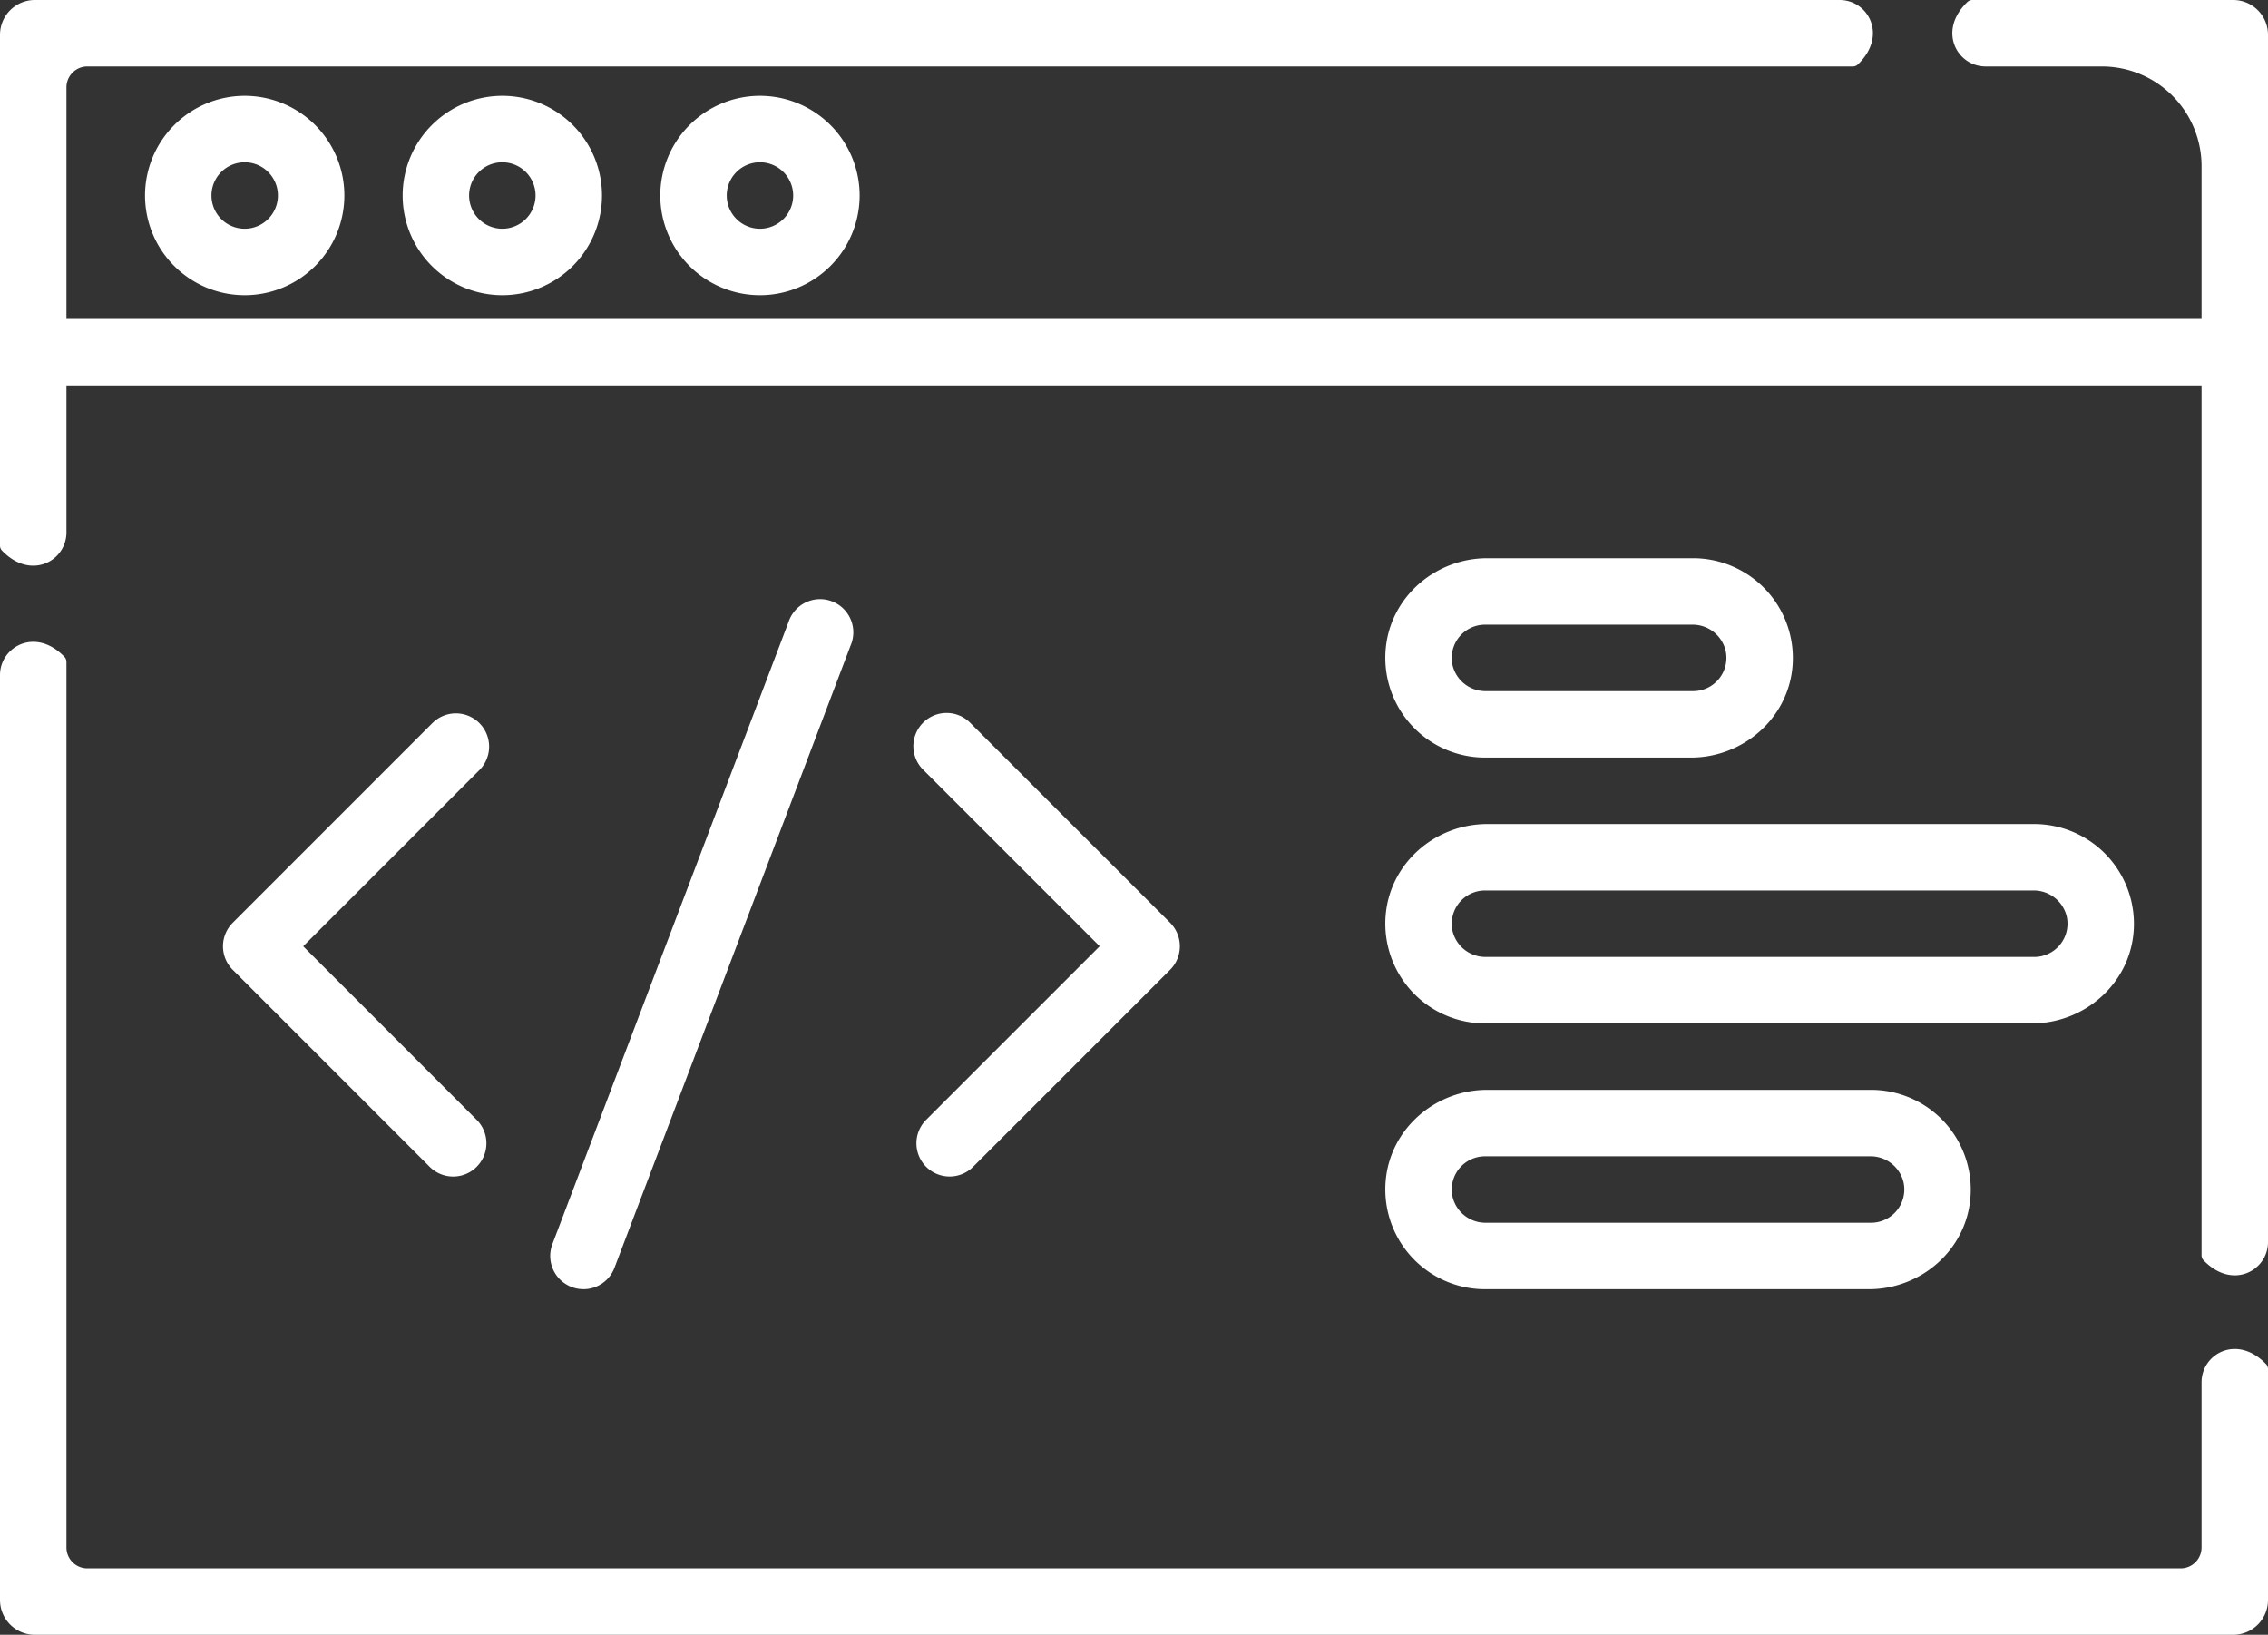 <svg xmlns="http://www.w3.org/2000/svg" viewBox="0 0 512 369"><rect x="0" y="0" width="512" height="369" fill="#333333" stroke="none"/><defs><style>.cls-1{fill:#fff;}</style></defs><g id="Calque_2" data-name="Calque 2"><g id="Calque_4" data-name="Calque 4"><path class="cls-1" d="M504.14,0H445.28a1.62,1.62,0,0,0-1.13.44C437.31,7,441.84,15,448.24,15H474.5A22.5,22.5,0,0,1,497,37.5V72H15V19.72A4.72,4.72,0,0,1,19.72,15H418.27a1.62,1.62,0,0,0,1.13-.44C426.24,8,421.71,0,415.31,0H7.87A7.87,7.87,0,0,0,0,7.87V123.14a1.62,1.62,0,0,0,.44,1.13C7,131.11,15,126.58,15,120.18V87H497V283.33a1.62,1.62,0,0,0,.44,1.13c6.55,6.83,14.56,2.31,14.56-4.09V7.86A7.86,7.86,0,0,0,504.14,0Z"/><path class="cls-1" d="M511.56,307.9C505,301.07,497,305.59,497,312v37.29a4.72,4.72,0,0,1-4.72,4.72H19.72A4.72,4.72,0,0,1,15,349.28V149.41a1.62,1.62,0,0,0-.44-1.13C8,141.44,0,146,0,152.37V361.13A7.87,7.87,0,0,0,7.87,369H504.14a7.86,7.86,0,0,0,7.86-7.86V309A1.62,1.62,0,0,0,511.56,307.9Z"/><path class="cls-1" d="M108.22,163.22a7.5,7.5,0,0,0-10.61,0L52.54,208.29a7.5,7.5,0,0,0,0,10.61L97,263.37a7.5,7.5,0,0,0,10.61-10.61L68.45,213.59l39.77-39.76a7.5,7.5,0,0,0,0-10.61Z"/><path class="cls-1" d="M209.08,263.37a7.51,7.51,0,0,0,10.6,0l44.48-44.48a7.51,7.51,0,0,0,0-10.6l-45.07-45.07a7.5,7.5,0,1,0-10.61,10.6l39.77,39.77-39.17,39.17a7.5,7.5,0,0,0,0,10.61Z"/><path class="cls-1" d="M131.72,291a7.5,7.5,0,0,0,7-4.84L192,145.76a7.5,7.5,0,1,0-14-5.33l-53.3,140.4a7.5,7.5,0,0,0,4.35,9.67,7.35,7.35,0,0,0,2.66.49Z"/><path class="cls-1" d="M32.74,44.13a22.5,22.5,0,1,0,22.5-22.5A22.52,22.52,0,0,0,32.74,44.13Zm30,0a7.5,7.5,0,1,1-7.5-7.5A7.5,7.5,0,0,1,62.74,44.13Z"/><path class="cls-1" d="M90.9,44.13a22.5,22.5,0,1,0,22.5-22.5A22.52,22.52,0,0,0,90.9,44.13Zm30,0a7.5,7.5,0,1,1-7.5-7.5A7.5,7.5,0,0,1,120.9,44.13Z"/><path class="cls-1" d="M149.06,44.13a22.5,22.5,0,1,0,22.5-22.5A22.52,22.52,0,0,0,149.06,44.13Zm30,0a7.5,7.5,0,1,1-7.5-7.5A7.51,7.51,0,0,1,179.06,44.13Z"/><path class="cls-1" d="M335.23,171h46.48c11.71,0,21.86-8.74,22.93-20.4A22.53,22.53,0,0,0,382.23,126H335.75c-11.71,0-21.86,8.74-22.92,20.4A22.52,22.52,0,0,0,335.23,171Zm0-30H382a7.65,7.65,0,0,1,7.55,5.82,7.51,7.51,0,0,1-7.32,9.18H335.46a7.64,7.64,0,0,1-7.54-5.82A7.51,7.51,0,0,1,335.23,141Z"/><path class="cls-1" d="M335.23,231H458.71c11.71,0,21.86-8.74,22.93-20.4A22.53,22.53,0,0,0,459.23,186H335.75c-11.71,0-21.86,8.74-22.92,20.4A22.52,22.52,0,0,0,335.23,231Zm0-30H459a7.65,7.65,0,0,1,7.55,5.82,7.51,7.51,0,0,1-7.32,9.18H335.46a7.64,7.64,0,0,1-7.54-5.82A7.51,7.51,0,0,1,335.23,201Z"/><path class="cls-1" d="M335.23,291h86.65c11.71,0,21.86-8.74,22.92-20.4A22.52,22.52,0,0,0,422.4,246H335.75c-11.71,0-21.86,8.74-22.92,20.4A22.52,22.52,0,0,0,335.23,291Zm0-30h86.94a7.64,7.64,0,0,1,7.54,5.82A7.51,7.51,0,0,1,422.4,276H335.46a7.64,7.64,0,0,1-7.54-5.82A7.51,7.51,0,0,1,335.23,261Z"/></g></g></svg>